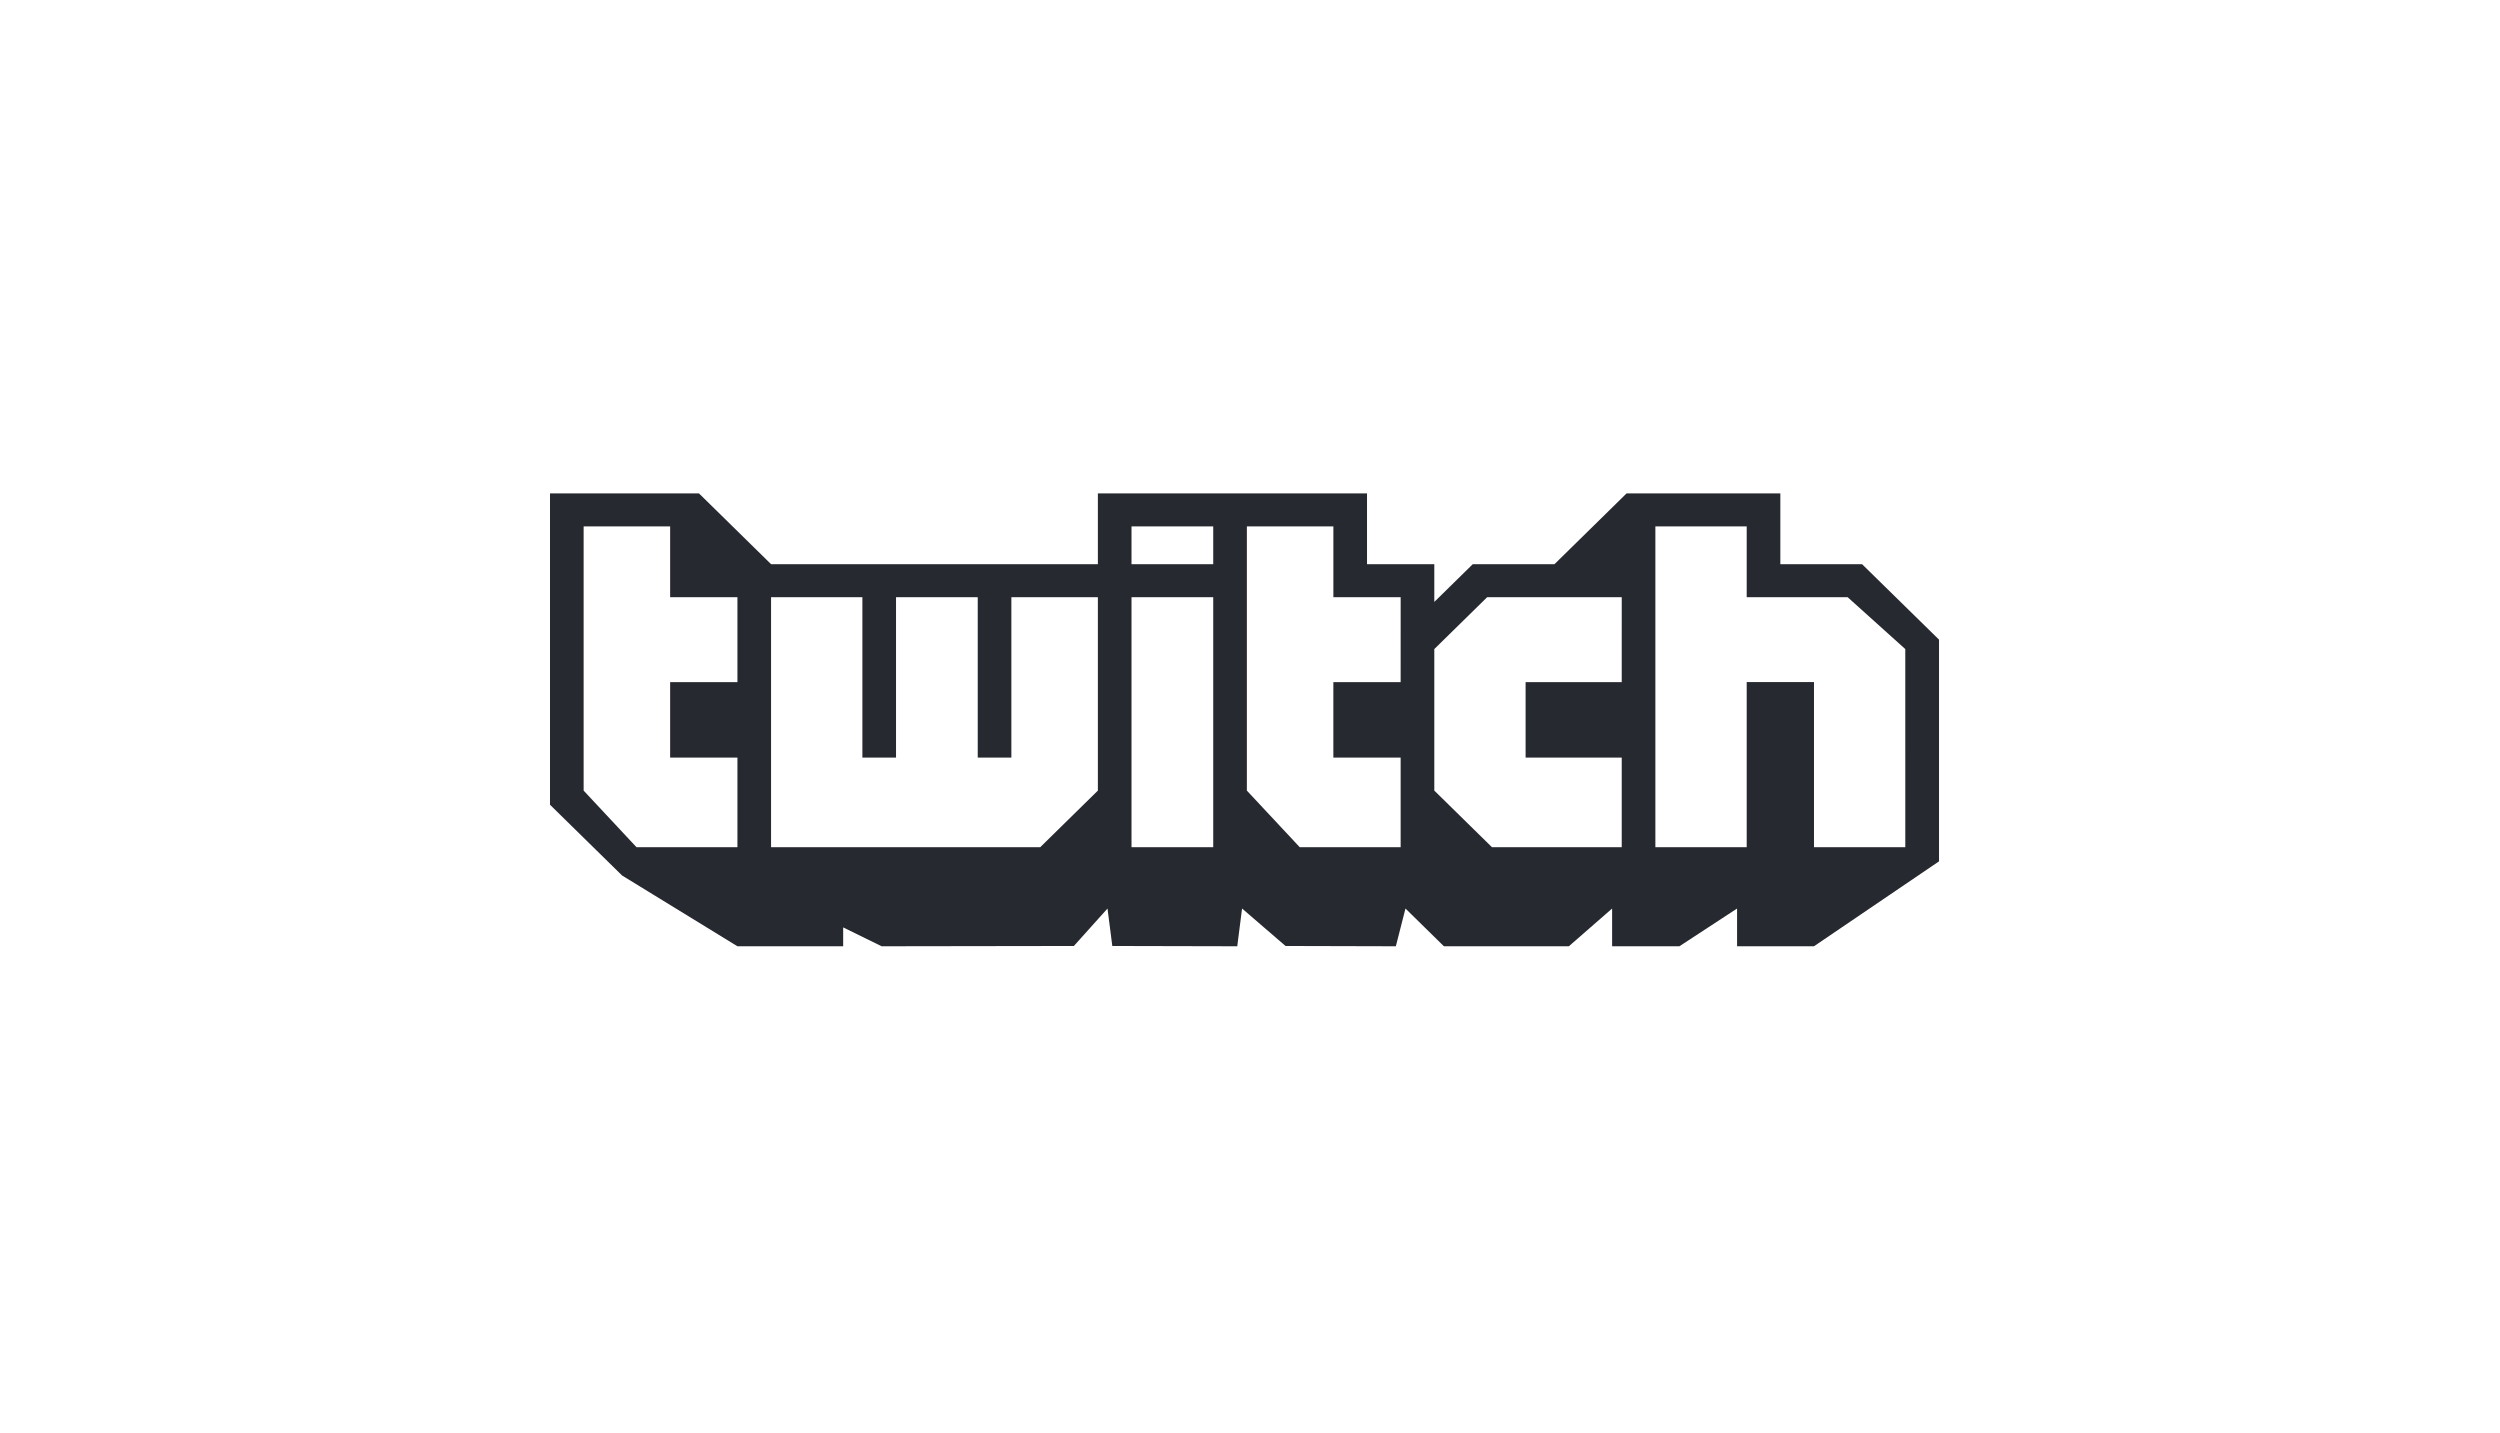 <svg width="246" height="141" viewBox="0 0 246 141" fill="none" xmlns="http://www.w3.org/2000/svg">
<path fill-rule="evenodd" clip-rule="evenodd" d="M190.8 62.941V84.757L178.494 93.113H170.928V89.399L165.253 93.113H158.632V89.399L154.376 93.113H142.08L138.298 89.399L137.351 93.113L126.498 93.085L122.219 89.399L121.746 93.113L109.451 93.085L108.978 89.399L105.668 93.085L86.752 93.113L82.968 91.256V93.113H72.563L61.214 86.15L54.12 79.187V48.552H68.78L75.873 55.515H108.031V48.552H134.515V55.515H141.136V59.229L144.92 55.515H152.96L160.053 48.552H175.186V55.515H183.226L190.8 62.941ZM72.563 58.763H65.942V51.8H57.43V77.795L62.632 83.365H72.563V74.546H65.942V67.12H72.563V58.763ZM108.031 58.763H99.519V74.546H96.209V58.763H88.169V74.546H84.859V58.763H75.873V83.365H102.357L108.031 77.795V58.763ZM119.381 58.763H111.341V83.365H119.381V58.763ZM119.381 51.8H111.341V55.514H119.381V51.8ZM137.825 58.763H131.204V51.8H122.692V77.795L127.894 83.365H137.823V74.546H131.202V67.12H137.823L137.825 58.763ZM159.579 58.763H146.338L141.136 63.869V77.795L146.81 83.365H159.578V74.546H150.119V67.12H159.578L159.579 58.763ZM187.48 63.869L181.806 58.763H171.875V51.8H162.889V83.365H171.875V67.118H178.496V83.364H187.481L187.48 63.869Z" fill="#272930"/>
</svg>
